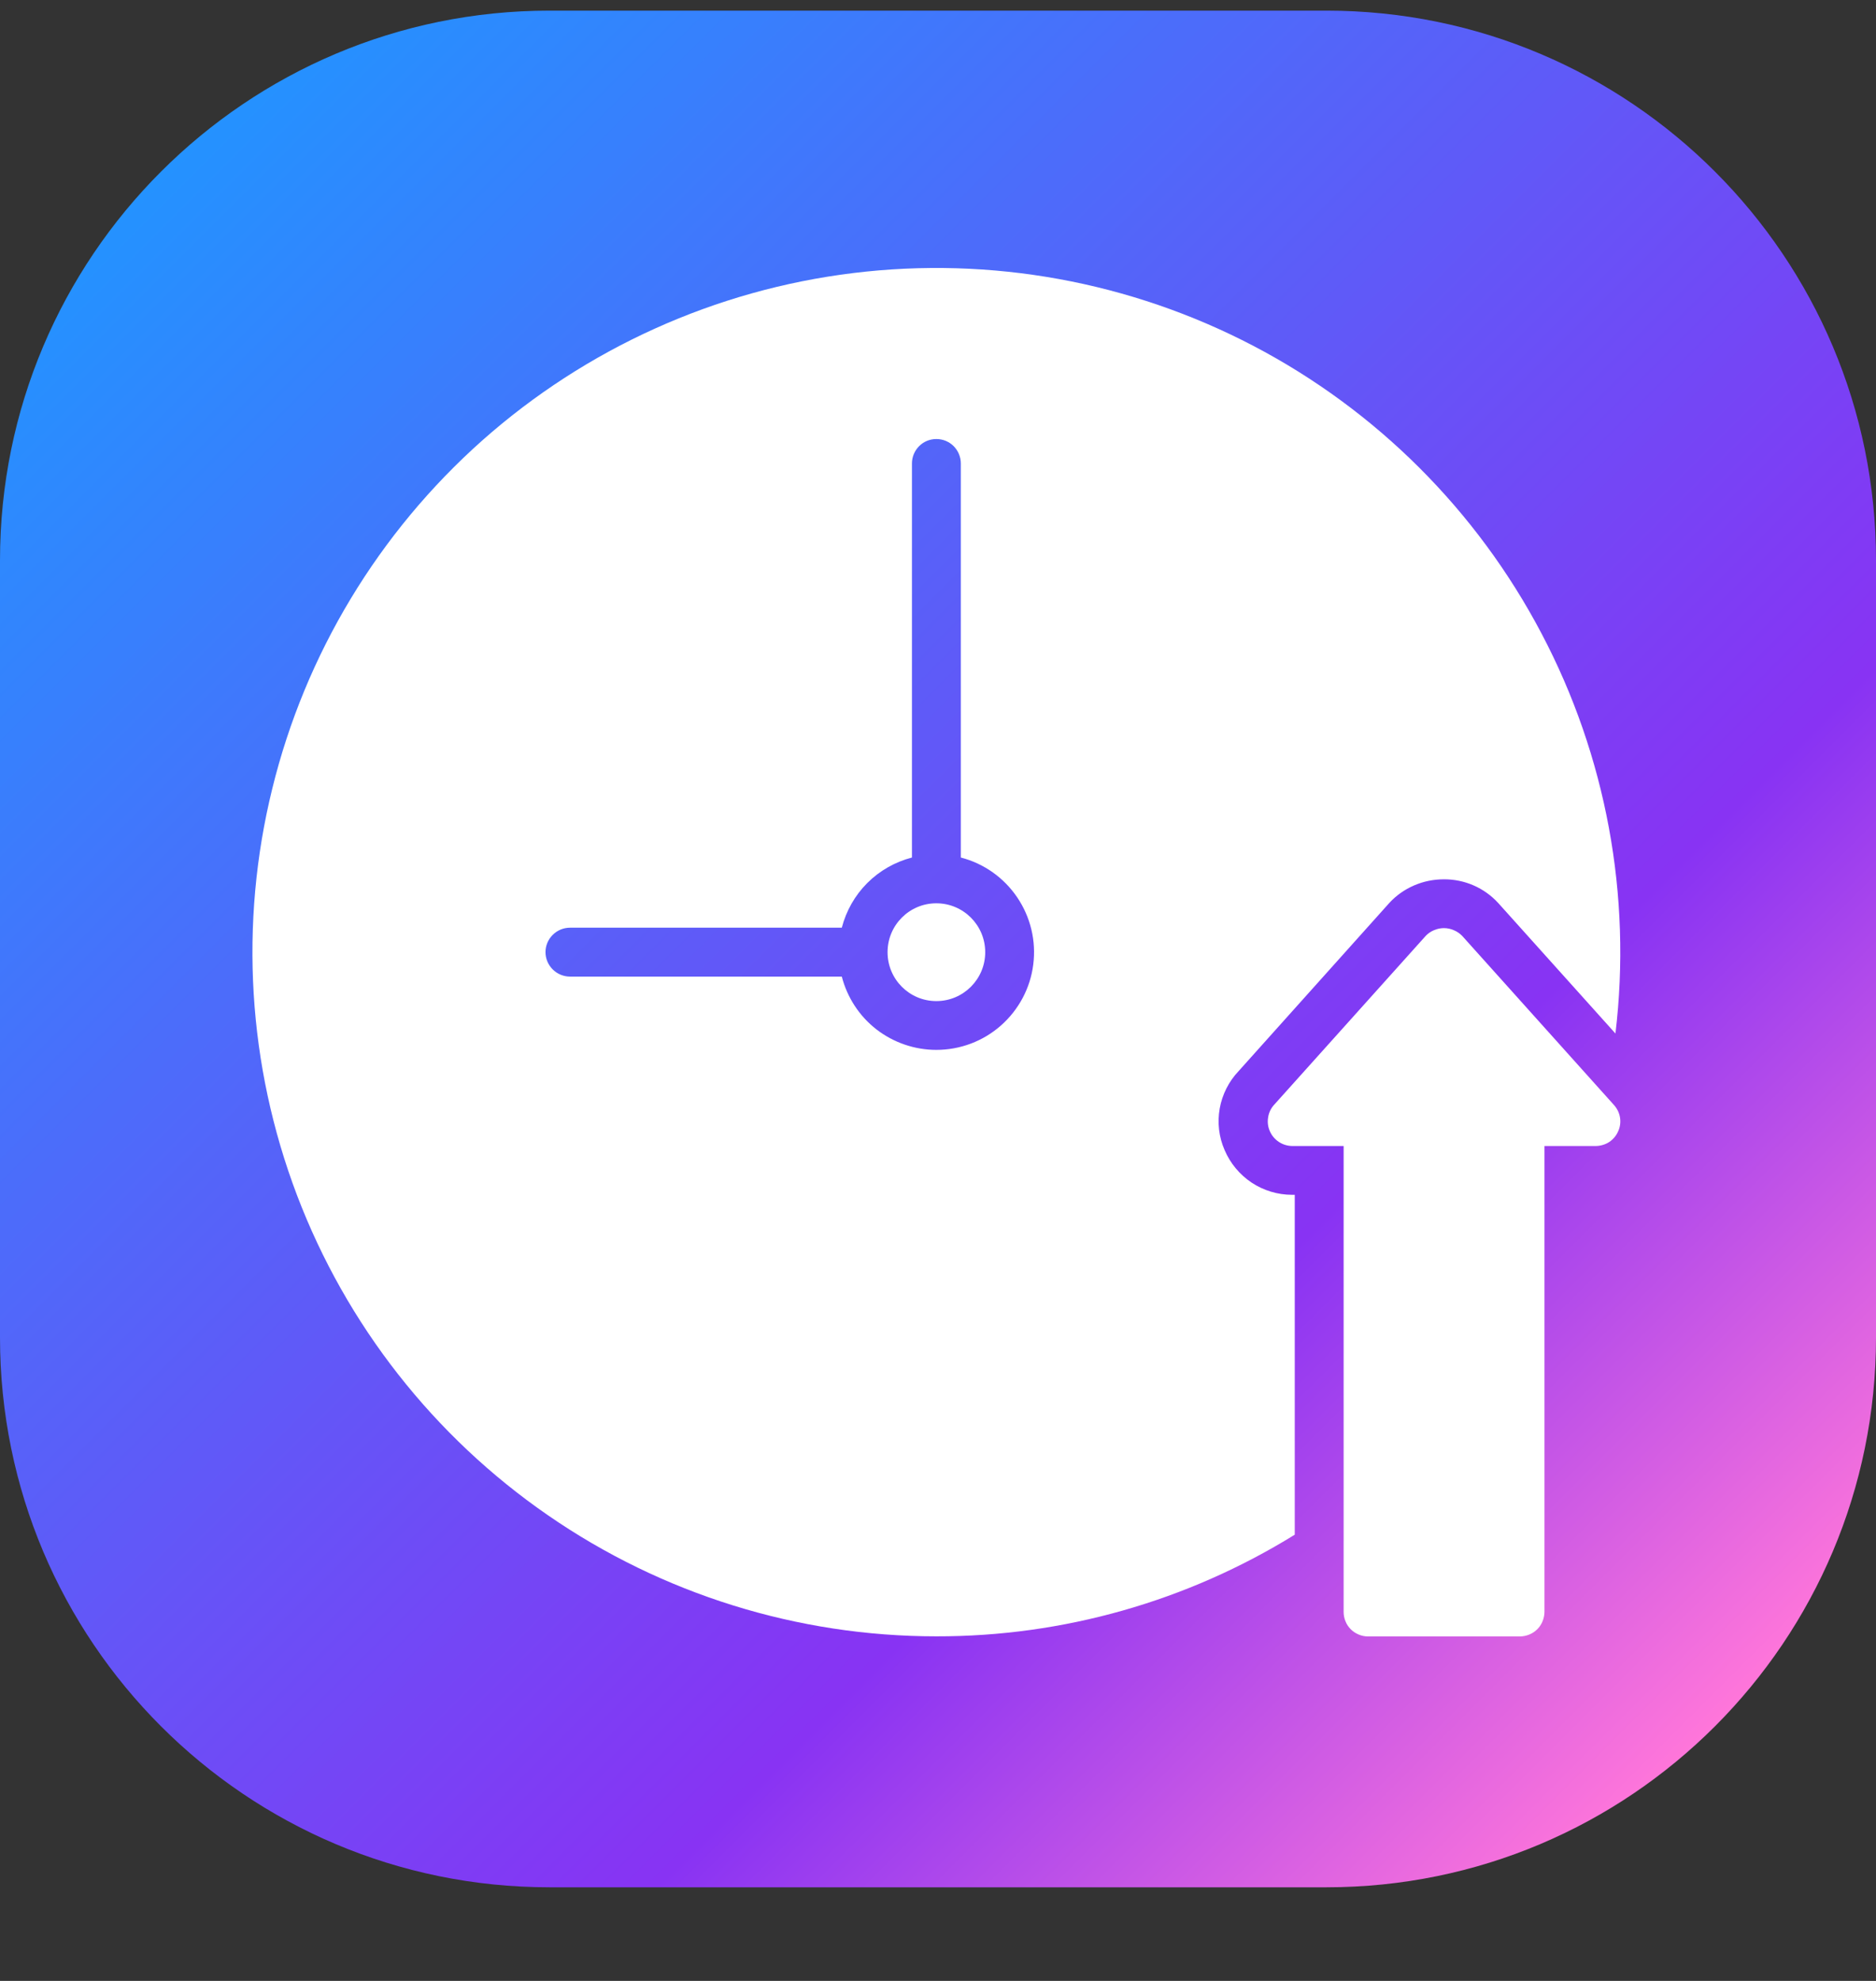 <svg width="18" height="19" viewBox="0 0 18 19" fill="none" xmlns="http://www.w3.org/2000/svg">
<rect x="0" y="0" width="18" height="19" fill="#333333" stroke="none"/>
<path d="M18 12.828V5.375C18 2.463 15.639 0.102 12.727 0.102H5.273C2.361 0.102 0 2.463 0 5.375V12.828C0 15.741 2.361 18.102 5.273 18.102H12.727C15.639 18.102 18 15.741 18 12.828Z" fill="url(#paint0_linear_4829_13857)"/>
<path d="M14.029 8.976C14.006 8.953 13.979 8.934 13.949 8.922C13.919 8.909 13.887 8.902 13.854 8.902C13.822 8.902 13.789 8.909 13.759 8.922C13.729 8.934 13.702 8.953 13.68 8.976L12.222 10.6C12.192 10.634 12.173 10.676 12.167 10.721C12.16 10.765 12.166 10.811 12.185 10.852C12.203 10.893 12.233 10.928 12.271 10.953C12.309 10.978 12.352 10.991 12.398 10.992H12.892V15.461C12.892 15.492 12.898 15.523 12.91 15.551C12.921 15.58 12.939 15.605 12.96 15.627C12.982 15.649 13.008 15.666 13.037 15.678C13.065 15.69 13.096 15.696 13.126 15.696H14.584C14.646 15.695 14.706 15.671 14.75 15.627C14.794 15.583 14.818 15.523 14.819 15.461V10.992H15.313C15.358 10.991 15.403 10.978 15.441 10.953C15.478 10.928 15.508 10.893 15.526 10.851C15.545 10.81 15.551 10.764 15.544 10.72C15.537 10.675 15.517 10.634 15.487 10.6L14.029 8.976Z" fill="white"/>
<path d="M11.75 11.031C11.695 10.906 11.679 10.767 11.703 10.632C11.727 10.498 11.79 10.373 11.884 10.274L13.33 8.661C13.396 8.589 13.477 8.532 13.567 8.493C13.657 8.454 13.754 8.434 13.852 8.434C13.95 8.433 14.048 8.453 14.138 8.492C14.228 8.531 14.309 8.589 14.375 8.661L15.5 9.913C15.658 8.591 15.411 7.252 14.79 6.075C14.17 4.897 13.206 3.935 12.027 3.318C10.847 2.701 9.508 2.457 8.186 2.619C6.865 2.781 5.624 3.341 4.628 4.224C3.633 5.108 2.929 6.273 2.612 7.566C2.294 8.859 2.377 10.218 2.849 11.462C3.322 12.707 4.162 13.778 5.258 14.534C6.353 15.29 7.653 15.695 8.984 15.695C10.199 15.697 11.39 15.359 12.423 14.72V11.46H12.397C12.259 11.46 12.124 11.419 12.009 11.343C11.894 11.266 11.804 11.158 11.75 11.031ZM8.984 10.07C8.777 10.07 8.575 10.001 8.41 9.874C8.246 9.747 8.129 9.568 8.077 9.367H5.469C5.407 9.367 5.347 9.342 5.303 9.298C5.259 9.254 5.234 9.195 5.234 9.132C5.234 9.07 5.259 9.011 5.303 8.967C5.347 8.923 5.407 8.898 5.469 8.898H8.077C8.119 8.736 8.203 8.588 8.321 8.47C8.44 8.351 8.588 8.267 8.75 8.225V4.445C8.75 4.383 8.775 4.323 8.819 4.279C8.863 4.235 8.922 4.211 8.984 4.211C9.047 4.211 9.106 4.235 9.15 4.279C9.194 4.323 9.219 4.383 9.219 4.445V8.225C9.44 8.282 9.632 8.418 9.76 8.607C9.888 8.796 9.943 9.025 9.914 9.251C9.886 9.477 9.775 9.685 9.604 9.836C9.433 9.987 9.213 10.07 8.984 10.07Z" fill="white"/>
<path d="M8.984 9.602C9.243 9.602 9.453 9.392 9.453 9.133C9.453 8.874 9.243 8.664 8.984 8.664C8.725 8.664 8.516 8.874 8.516 9.133C8.516 9.392 8.725 9.602 8.984 9.602Z" fill="white"/>
<defs>
<linearGradient id="paint0_linear_4829_13857" x1="1.544" y1="1.646" x2="16.456" y2="16.557" gradientUnits="userSpaceOnUse">
<stop stop-color="#2492FF"/>
<stop offset="0.711" stop-color="#8833F3"/>
<stop offset="1" stop-color="#FF76DA"/>
</linearGradient>
</defs>
</svg>
